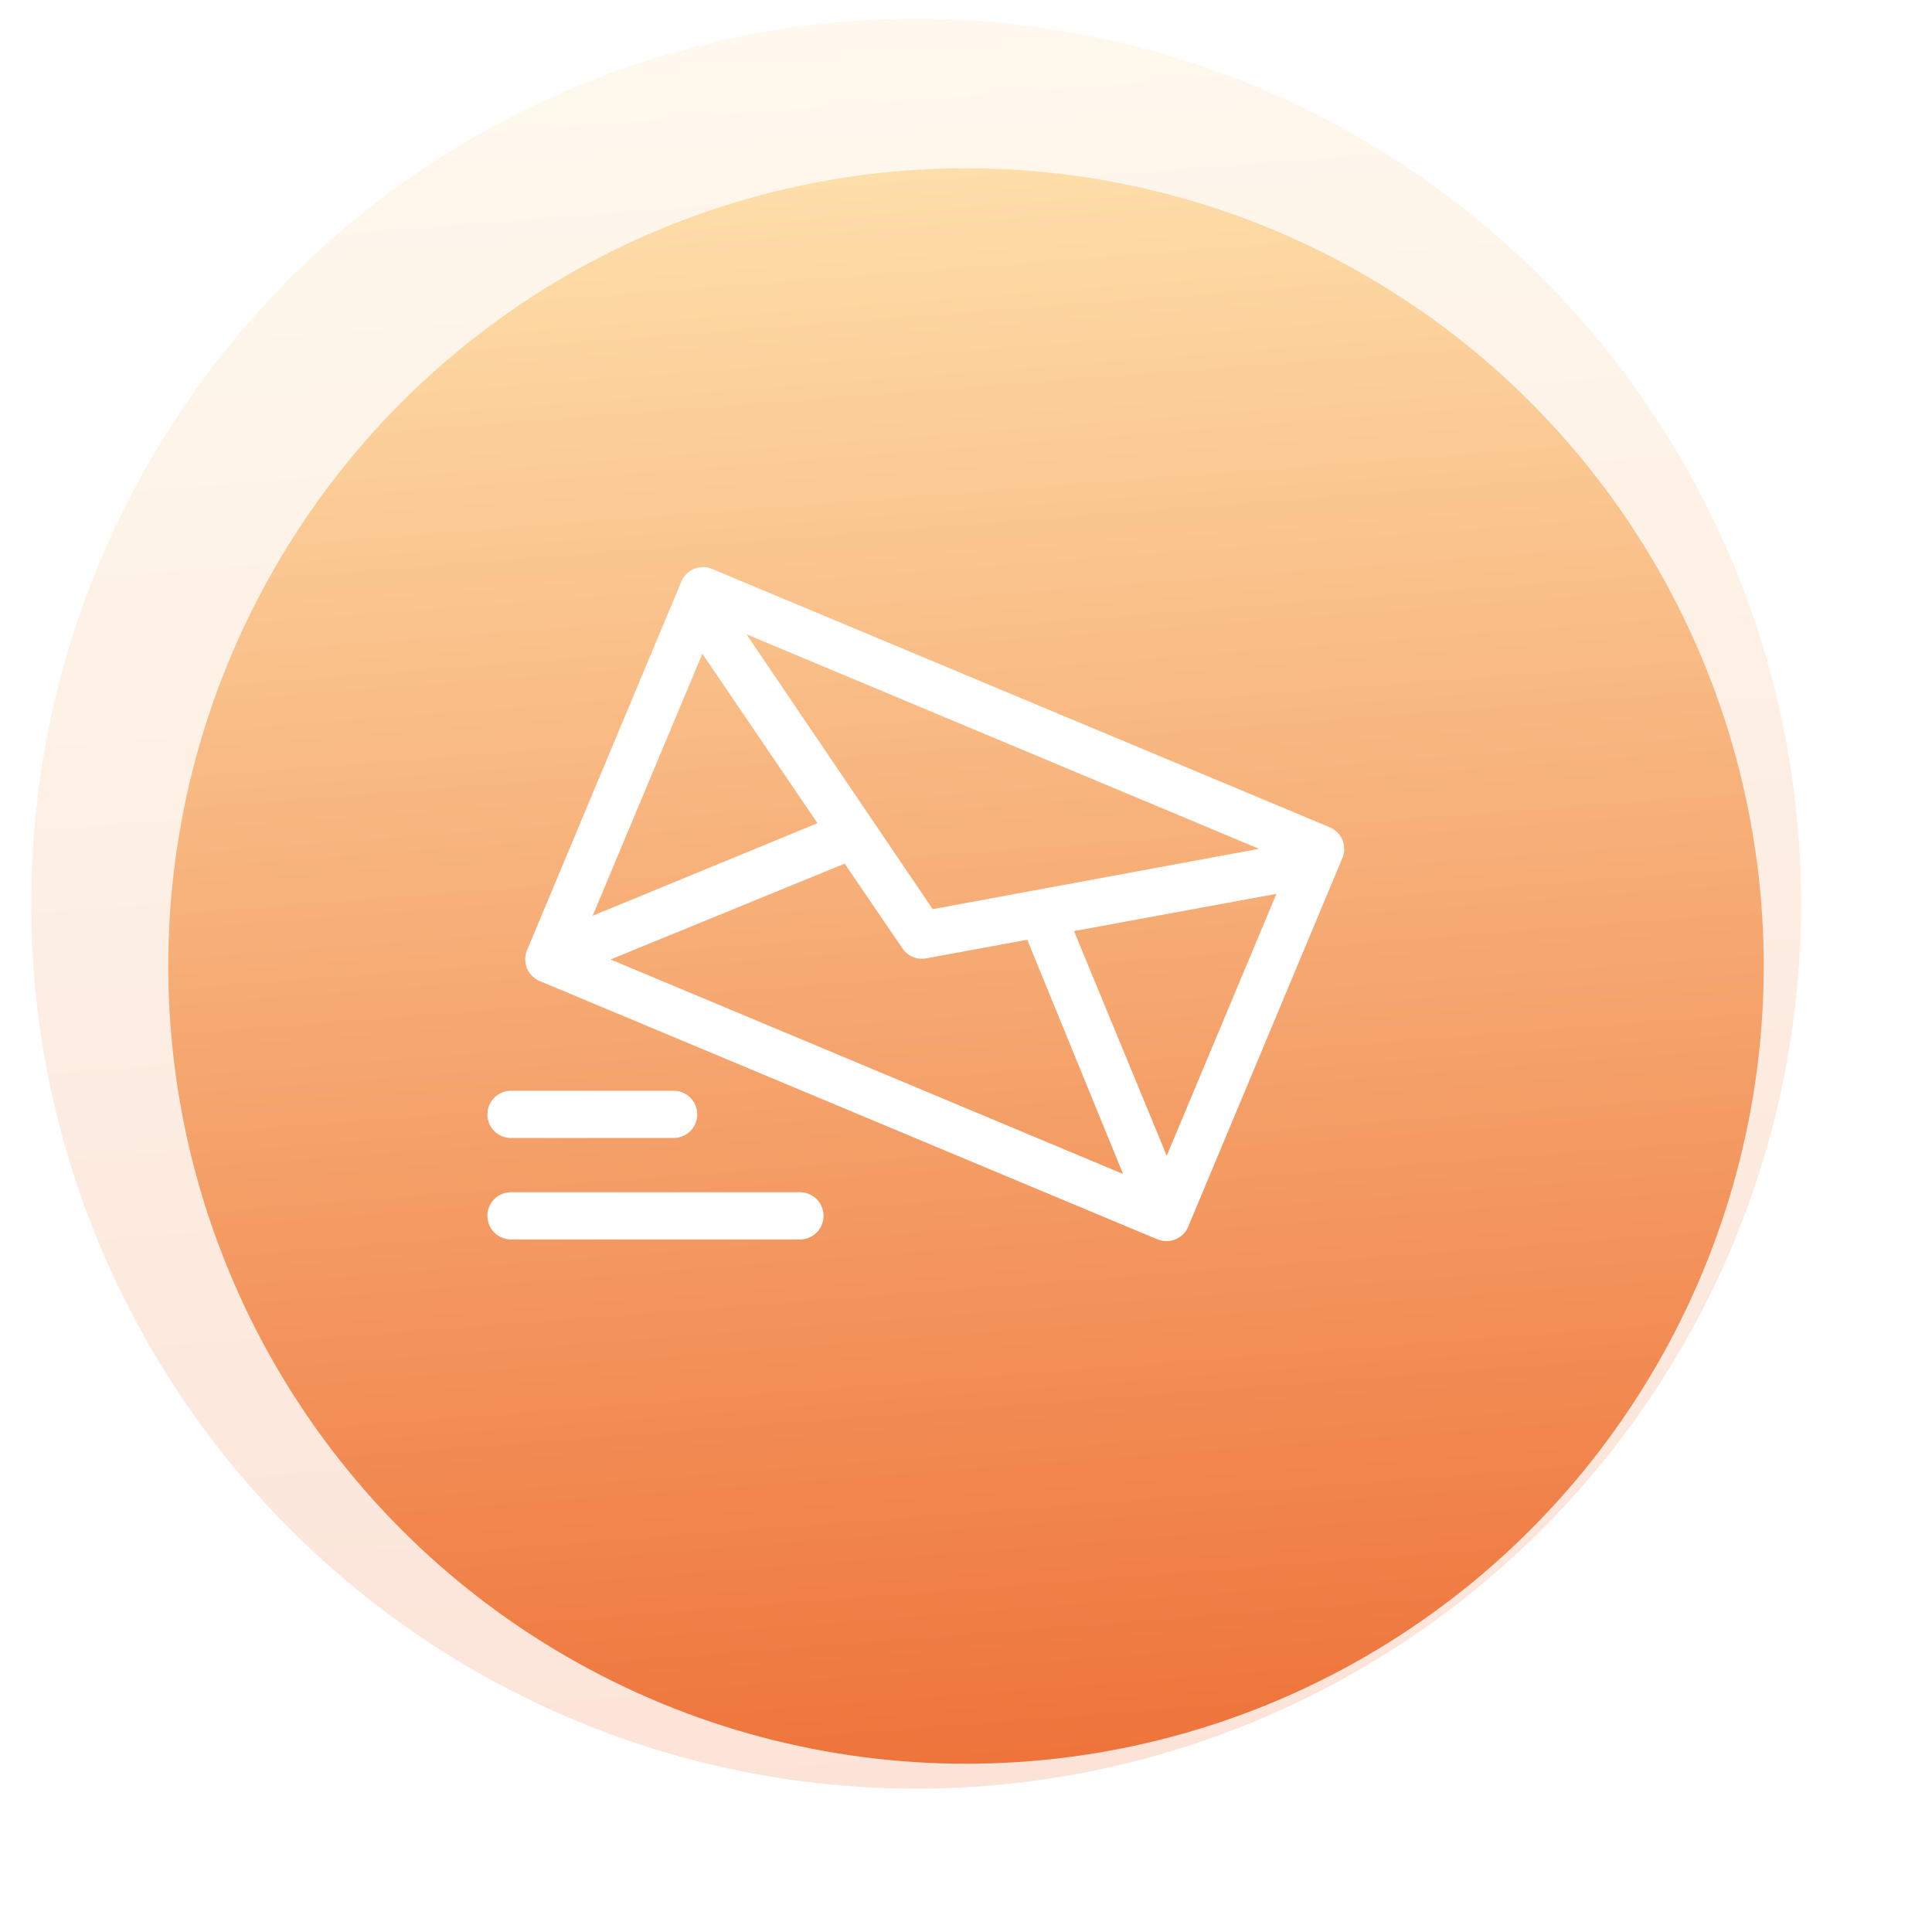 <svg xmlns="http://www.w3.org/2000/svg" xmlns:xlink="http://www.w3.org/1999/xlink" width="155" height="155" viewBox="0 0 155 155"><defs><style>.a{opacity:0.2;}.a,.b{fill:url(#a);}.c{fill:#fff;}.d{filter:url(#c);}</style><linearGradient id="a" x1="0.537" y1="1" x2="0.46" gradientUnits="objectBoundingBox"><stop offset="0" stop-color="#ee743b"/><stop offset="1" stop-color="#fedea9"/></linearGradient><filter id="c" x="0" y="0" width="155" height="155" filterUnits="userSpaceOnUse"><feOffset dx="4" dy="5" input="SourceAlpha"/><feGaussianBlur stdDeviation="4.5" result="d"/><feFlood flood-opacity="0.059"/><feComposite operator="in" in2="d"/><feComposite in="SourceGraphic"/></filter></defs><g transform="translate(-763.5 -661.5)"><circle class="a" cx="71" cy="71" r="71" transform="translate(766 663)"/><g class="d" transform="matrix(1, 0, 0, 1, 763.5, 661.5)"><circle class="b" cx="64" cy="64" r="64" transform="translate(9.5 8.5)"/></g><g transform="translate(802.604 707)"><path class="c" d="M68.619,28.919a1.916,1.916,0,0,0-1.028-1.028L18.054,7.171a1.894,1.894,0,0,0-2.479,1.018L3.2,37.753a1.894,1.894,0,0,0,1.018,2.479l49.548,20.72a1.938,1.938,0,0,0,.736.141,1.83,1.83,0,0,0,.714-.141,1.862,1.862,0,0,0,1.028-1.018L68.608,30.37A1.927,1.927,0,0,0,68.619,28.919ZM26.5,27.566,8.462,34.993l8.8-21.023Zm-5.7-15.156L61.929,29.623,35.742,34.462Zm7.881,18.4,4.633,6.8a1.894,1.894,0,0,0,1.916.8l8.1-1.494,7.686,18.793L9.9,38.5Zm18.4,5.413,16.238-2.988-8.8,21.012Z" transform="translate(-0.019 -7.024)"/><path class="c" d="M25.322,57.139H2.144a1.894,1.894,0,0,1,0-3.789H25.322a1.894,1.894,0,1,1,0,3.789Z" transform="translate(-0.25 -3.2)"/><path class="c" d="M15.189,49.619H2.144a1.894,1.894,0,1,1,0-3.789H15.189a1.894,1.894,0,0,1,0,3.789Z" transform="translate(-0.25 -3.821)"/></g></g></svg>